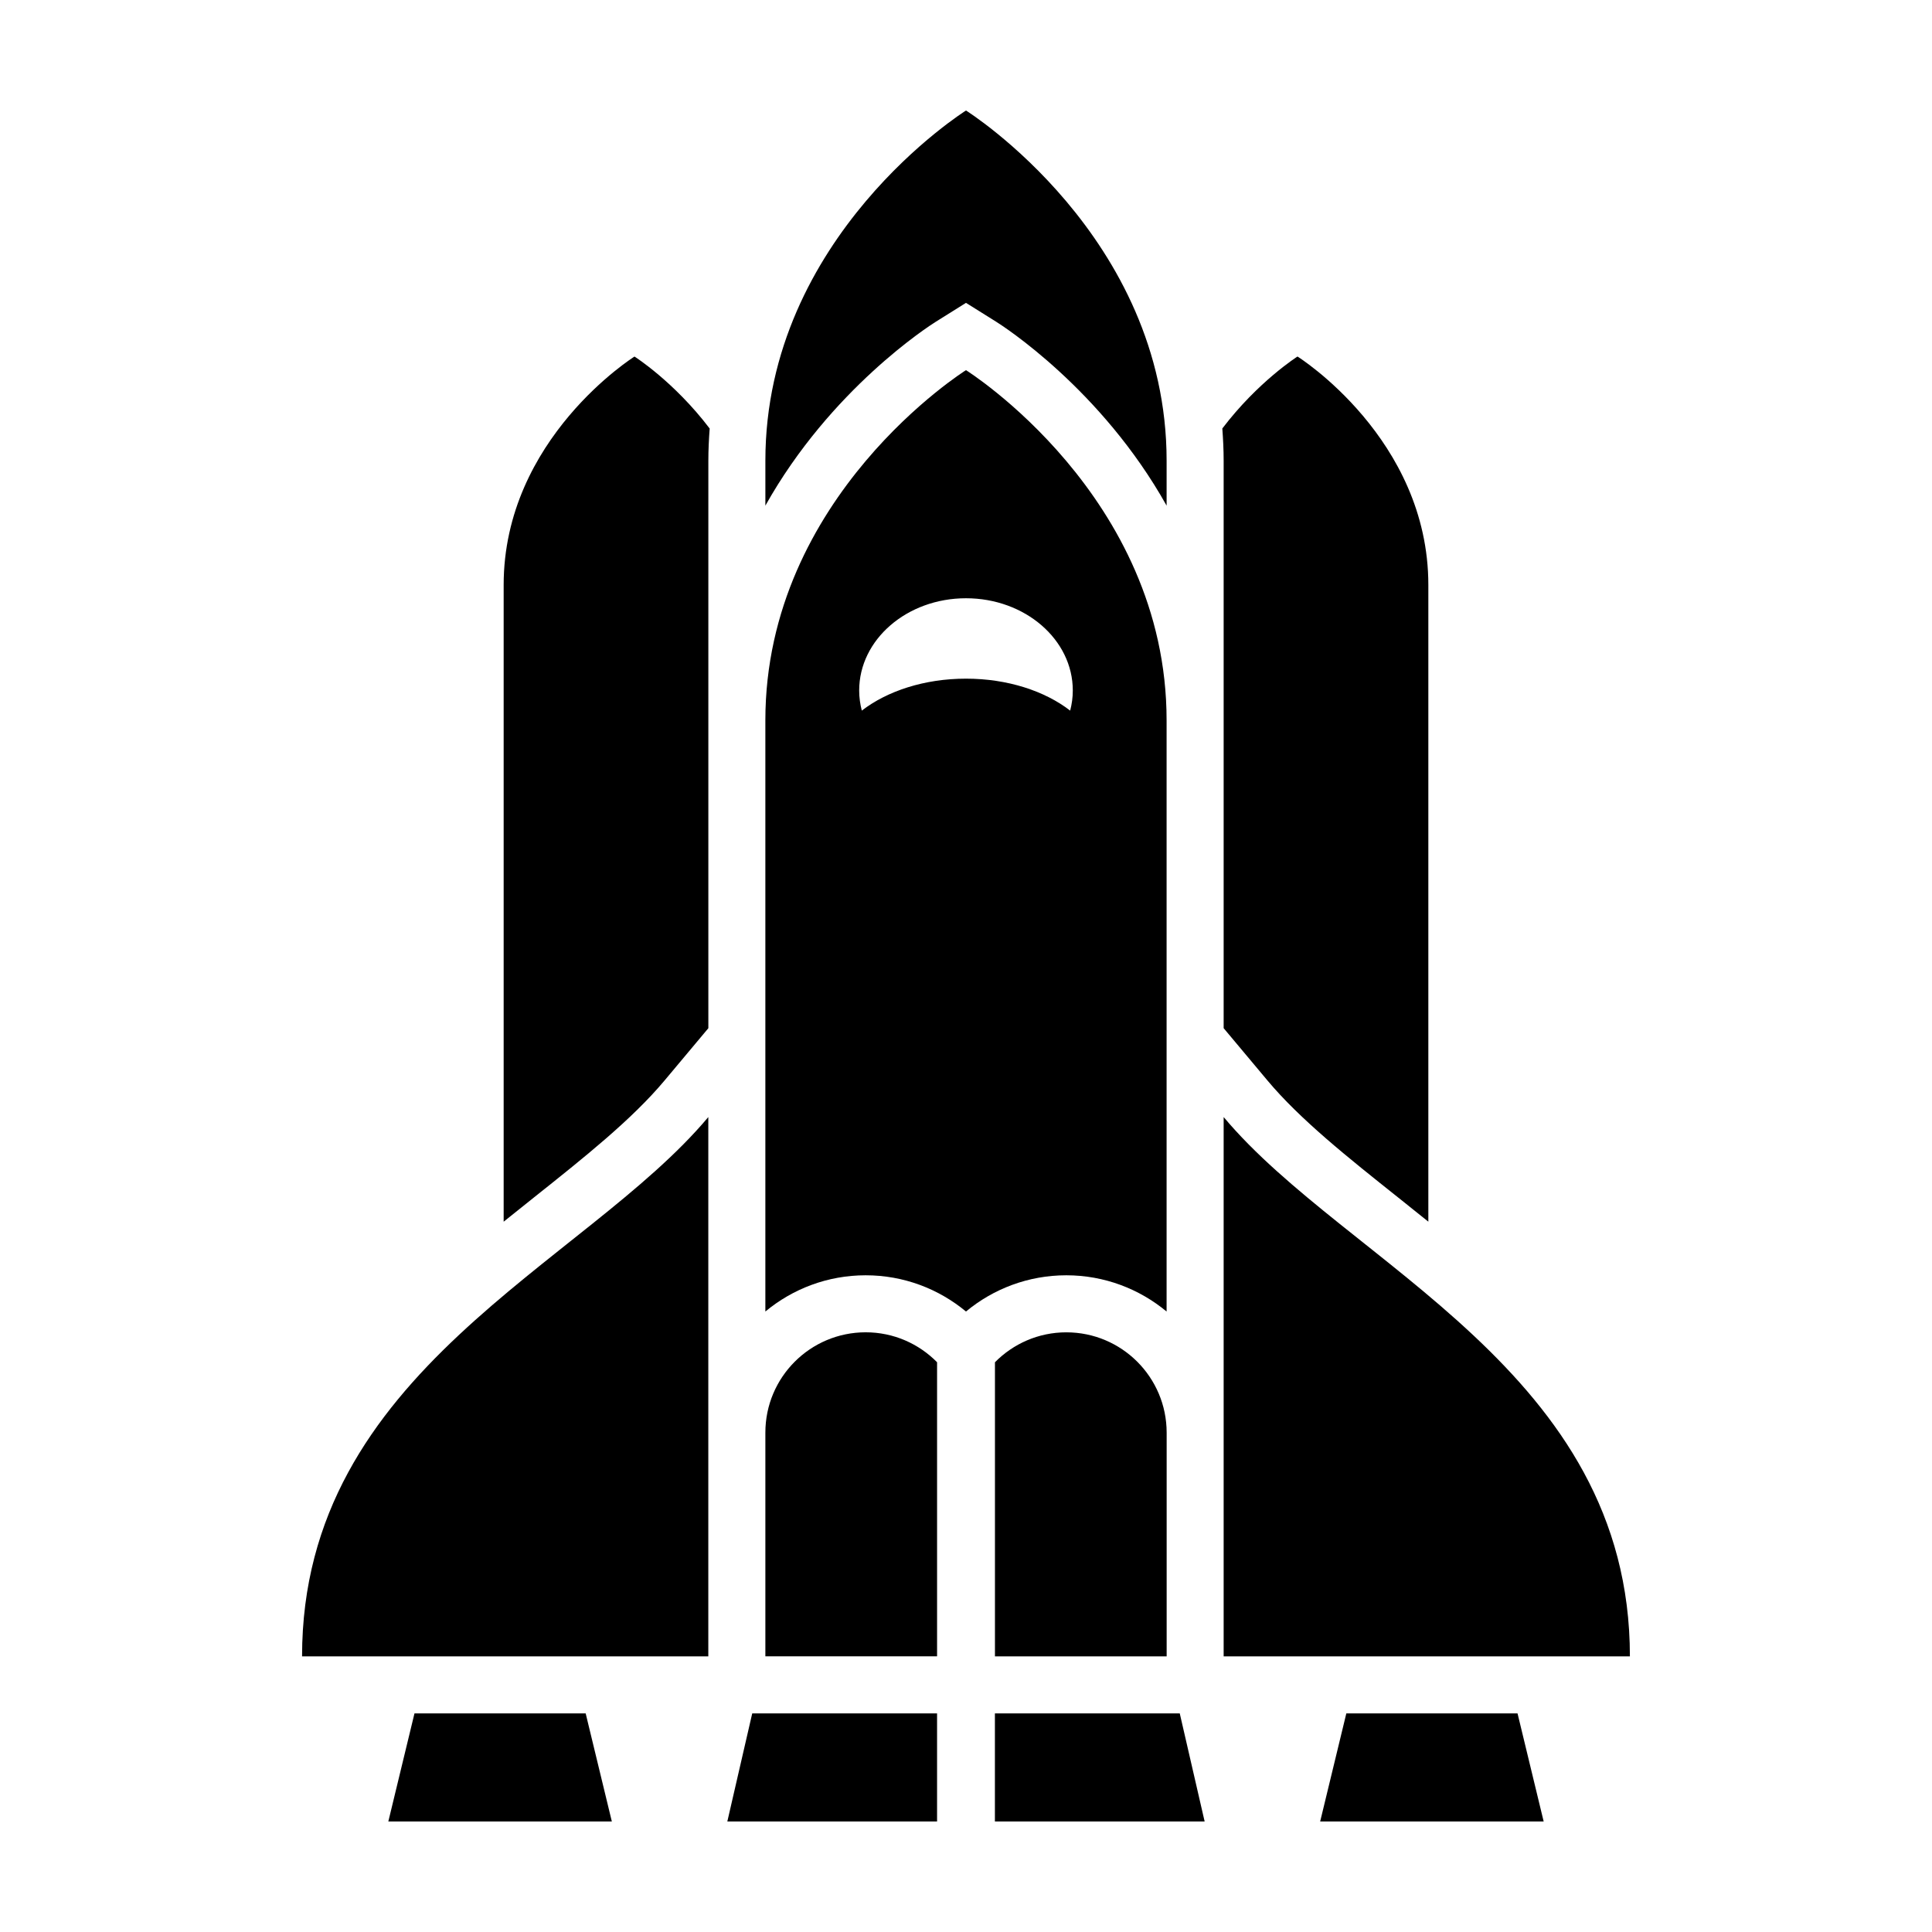 <?xml version="1.0" encoding="UTF-8"?>
<!-- Uploaded to: SVG Find, www.svgrepo.com, Generator: SVG Find Mixer Tools -->
<svg fill="#000000" width="800px" height="800px" version="1.1" viewBox="144 144 512 512" xmlns="http://www.w3.org/2000/svg">
 <g>
  <path d="m400 173.29s-53.168 33.273-53.168 92.816v11.898c17.305-30.93 43.508-47.695 45.145-48.723l8.023-5.019 8.02 5.019c1.637 1.027 27.84 17.793 45.145 48.723v-11.898c0-59.547-53.164-92.816-53.164-92.816z"/>
  <path d="m453.16 491.57v-156.66c0-59.543-53.164-92.816-53.164-92.816s-53.168 33.273-53.168 92.812v156.66c7.227-5.996 16.488-9.602 26.586-9.602 10.098 0 19.363 3.613 26.582 9.602 7.219-5.992 16.488-9.602 26.582-9.602 10.094 0.004 19.359 3.609 26.582 9.605zm-80.773-159.25c-0.441-1.719-0.695-3.496-0.695-5.332 0-13.504 12.672-24.445 28.305-24.445s28.305 10.941 28.305 24.445c0 1.832-0.25 3.613-0.695 5.332-6.695-5.18-16.57-8.469-27.609-8.469s-20.91 3.293-27.609 8.469z"/>
  <path d="m224.05 582.95h107.66v-142.92c-32.816 39.195-107.66 67.289-107.66 142.92z"/>
  <path d="m468.28 440.03v142.93h107.66c0-75.637-74.852-103.73-107.66-142.93z"/>
  <path d="m312.15 238.49s-34.676 21.703-34.676 60.543v168.73c2.695-2.172 5.371-4.312 7.992-6.398 13.371-10.641 26.008-20.691 34.66-31.035l11.594-13.844v-150.38c0-2.91 0.145-5.742 0.352-8.539-9.434-12.43-19.922-19.074-19.922-19.074z"/>
  <path d="m468.28 334.91v81.566l11.594 13.844c8.656 10.344 21.289 20.395 34.66 31.035 2.621 2.086 5.297 4.227 7.992 6.398v-168.73c0-38.84-34.676-60.543-34.676-60.543s-10.488 6.648-19.922 19.074c0.207 2.797 0.352 5.629 0.352 8.539z"/>
  <path d="m426.59 497.08c-7.41 0-14.098 3.043-18.918 7.934v77.934h45.504v-59.285c-0.008-14.68-11.906-26.582-26.586-26.582z"/>
  <path d="m346.83 523.66v59.285h45.504v-77.938c-4.82-4.891-11.508-7.934-18.918-7.934-14.688 0.004-26.586 11.906-26.586 26.586z"/>
  <path d="m500.79 598.07-6.934 28.645h59.234l-6.926-28.645z"/>
  <path d="m253.84 598.07-6.93 28.645h59.234l-6.934-28.645z"/>
  <path d="m336.75 626.71h55.582v-28.645h-48.984z"/>
  <path d="m407.66 598.07v28.645h55.582l-6.594-28.645z"/>
 </g>
</svg>
